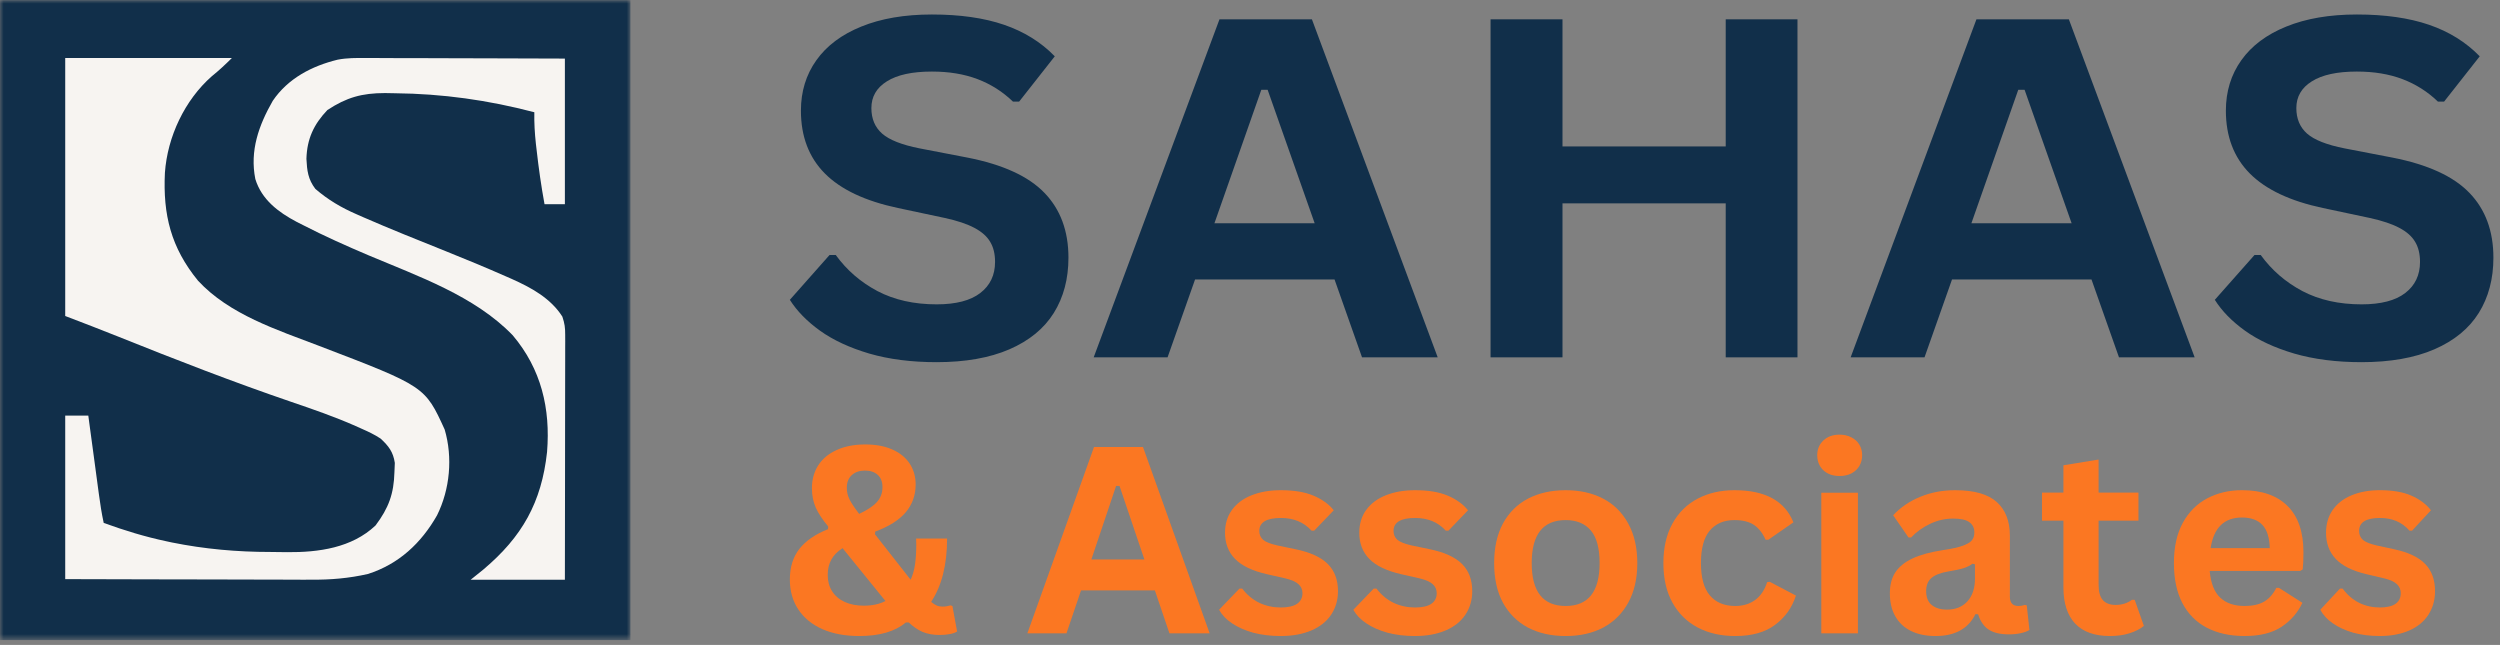 <svg width="345" height="89" viewBox="0 0 345 89" fill="none" xmlns="http://www.w3.org/2000/svg">
<rect x="0" y="0" width="345" height="89" fill="#808080" stroke="none"/>
<mask id="mask0_2277_971" style="mask-type:luminance" maskUnits="userSpaceOnUse" x="0" y="0" width="87" height="89">
<path d="M0 0H87V88.349H0V0Z" fill="white"/>
</mask>
<g mask="url(#mask0_2277_971)">
<path d="M0 0.018C28.712 0.018 57.42 0.018 87 0.018C87 29.162 87 58.306 87 88.331C58.291 88.331 29.58 88.331 0 88.331C0 59.187 0 30.043 0 0.018Z" fill="#112F4A"/>
</g>
<path d="M9 8C16.591 8 24.183 8 32.004 8C31.083 8.919 30.239 9.707 29.24 10.513C25.492 13.804 23.107 18.869 22.757 23.845C22.478 29.631 23.587 34.157 27.324 38.733C31.654 43.414 38.258 45.522 44.067 47.743C58.646 53.322 58.646 53.322 61.367 59.28C62.497 63.131 62.094 67.52 60.316 71.106C58.142 74.946 55.022 77.86 50.762 79.212C48.143 79.806 45.63 80.018 42.952 79.996C42.398 79.996 42.398 79.996 41.829 80C40.622 79.996 39.415 79.993 38.205 79.986C37.361 79.986 36.518 79.986 35.674 79.982C33.465 79.982 31.256 79.975 29.046 79.965C26.392 79.958 23.735 79.954 21.077 79.951C17.054 79.944 13.027 79.93 9 79.919C9 72.472 9 65.028 9 57.355C10.052 57.355 11.104 57.355 12.187 57.355C12.24 57.742 12.289 58.126 12.342 58.523C12.536 59.959 12.73 61.395 12.925 62.831C13.006 63.451 13.09 64.074 13.175 64.693C13.295 65.587 13.415 66.481 13.535 67.375C13.592 67.787 13.592 67.787 13.648 68.209C13.828 69.54 14.026 70.853 14.312 72.162C17.16 73.197 19.994 74.07 22.958 74.696C23.336 74.777 23.336 74.777 23.724 74.861C28.227 75.773 32.731 76.171 37.319 76.171C38.092 76.171 38.861 76.185 39.634 76.199C43.958 76.234 48.553 75.611 51.824 72.514C53.635 70.103 54.351 68.15 54.432 65.154C54.461 64.524 54.461 64.524 54.485 63.88C54.26 62.36 53.628 61.55 52.53 60.53C51.683 59.967 50.797 59.555 49.869 59.147C49.474 58.971 49.474 58.971 49.071 58.788C46.184 57.513 43.213 56.486 40.224 55.468C32.152 52.709 24.218 49.626 16.306 46.448C13.881 45.473 11.442 44.544 9 43.608C9 31.856 9 20.107 9 8Z" fill="#F7F4F1"/>
<path d="M50.508 8.004C50.806 8.004 51.107 8.004 51.412 8.004C52.39 8.004 53.367 8.011 54.345 8.018C55.025 8.018 55.708 8.018 56.388 8.018C58.175 8.021 59.963 8.029 61.746 8.036C63.895 8.046 66.043 8.05 68.188 8.053C71.443 8.06 74.699 8.074 77.954 8.085C77.954 14.715 77.954 21.346 77.954 28.18C77.026 28.18 76.101 28.18 75.144 28.18C74.685 25.678 74.331 23.172 74.047 20.645C73.998 20.241 73.998 20.241 73.952 19.833C73.795 18.375 73.707 16.957 73.739 15.49C67.354 13.814 61.081 12.931 54.475 12.868C53.809 12.854 53.809 12.854 53.126 12.843C49.933 12.85 47.837 13.441 45.185 15.18C43.296 17.161 42.364 19.164 42.286 21.923C42.371 23.553 42.507 24.735 43.517 26.065C45.262 27.572 47.102 28.656 49.204 29.567C49.495 29.694 49.782 29.824 50.08 29.954C53.862 31.608 57.702 33.136 61.536 34.674C64.308 35.786 67.063 36.926 69.796 38.133C70.055 38.246 70.315 38.359 70.581 38.475C73.276 39.678 75.974 41.132 77.604 43.691C77.926 44.658 78 45.218 77.996 46.214C77.996 46.661 77.996 46.661 78 47.115C77.996 47.604 77.996 47.604 77.996 48.104C77.996 48.449 77.996 48.79 77.996 49.145C77.993 50.286 77.993 51.423 77.99 52.563C77.99 53.351 77.99 54.139 77.986 54.928C77.986 57.004 77.983 59.084 77.979 61.161C77.975 63.279 77.975 65.402 77.972 67.52C77.969 71.68 77.962 75.84 77.954 80C73.665 80 69.372 80 64.953 80C65.531 79.532 66.113 79.067 66.709 78.589C72.039 74.094 74.737 69.354 75.494 62.371C75.978 56.385 74.692 50.926 70.753 46.267C65.489 40.819 57.678 38.116 50.851 35.23C47.795 33.931 44.778 32.587 41.827 31.066C41.386 30.845 41.386 30.845 40.937 30.616C38.4 29.275 36.115 27.554 35.236 24.71C34.454 20.797 35.709 17.295 37.64 13.916C39.732 10.823 43.04 9.105 46.597 8.236C47.901 7.986 49.183 7.993 50.508 8.004Z" fill="#F7F4F1"/>
<path d="M129.256 49.979C125.781 49.979 122.682 49.583 119.959 48.792C117.247 47.99 114.985 46.938 113.177 45.646C111.364 44.344 109.971 42.917 109 41.375L114.479 35.188H115.333C116.843 37.271 118.758 38.932 121.082 40.167C123.417 41.391 126.14 42 129.256 42C131.917 42 133.927 41.479 135.275 40.438C136.633 39.396 137.318 37.969 137.318 36.146C137.318 35.036 137.094 34.115 136.644 33.375C136.206 32.625 135.488 31.99 134.489 31.458C133.484 30.917 132.119 30.458 130.401 30.083L123.934 28.708C119.409 27.75 116.04 26.162 113.828 23.938C111.627 21.719 110.527 18.828 110.527 15.271C110.527 12.635 111.234 10.312 112.66 8.312C114.081 6.312 116.147 4.766 118.859 3.667C121.581 2.557 124.832 2 128.605 2C132.479 2 135.797 2.474 138.553 3.417C141.321 4.365 143.657 5.812 145.56 7.771L140.642 14.021H139.788C138.362 12.646 136.734 11.615 134.893 10.917C133.063 10.224 130.968 9.875 128.605 9.875C125.876 9.875 123.805 10.328 122.384 11.229C120.958 12.12 120.251 13.349 120.251 14.917C120.251 16.391 120.745 17.562 121.733 18.438C122.732 19.312 124.462 19.995 126.921 20.479L133.523 21.75C138.402 22.708 141.944 24.333 144.145 26.625C146.346 28.906 147.446 31.885 147.446 35.562C147.446 38.479 146.772 41.021 145.425 43.188C144.078 45.344 142.034 47.016 139.294 48.208C136.566 49.385 133.22 49.979 129.256 49.979Z" fill="#112F4A"/>
<path d="M198.403 49.313H187.96L184.165 38.563H164.92L161.124 49.313H150.929L168.288 2.667H181.044L198.403 49.313ZM174.06 12.396L167.592 30.813H181.425L174.935 12.396H174.06Z" fill="#112F4A"/>
<path d="M238.148 20.209V2.667H248.052V49.313H238.148V28.063H215.624V49.313H205.698V2.667H215.624V20.209H238.148Z" fill="#112F4A"/>
<path d="M302.862 49.313H292.42L288.625 38.563H269.379L265.584 49.313H255.389L272.748 2.667H285.503L302.862 49.313ZM278.519 12.396L272.052 30.813H285.885L279.395 12.396H278.519Z" fill="#112F4A"/>
<path d="M325.9 49.979C322.425 49.979 319.326 49.583 316.603 48.792C313.891 47.99 311.628 46.938 309.821 45.646C308.007 44.344 306.615 42.917 305.644 41.375L311.123 35.188H311.977C313.487 37.271 315.401 38.932 317.725 40.167C320.061 41.391 322.784 42 325.9 42C328.561 42 330.571 41.479 331.918 40.438C333.277 39.396 333.962 37.969 333.962 36.146C333.962 35.036 333.737 34.115 333.288 33.375C332.85 32.625 332.132 31.99 331.132 31.458C330.127 30.917 328.763 30.458 327.045 30.083L320.577 28.708C316.052 27.75 312.684 26.162 310.472 23.938C308.271 21.719 307.171 18.828 307.171 15.271C307.171 12.635 307.878 10.312 309.304 8.312C310.725 6.312 312.791 4.766 315.502 3.667C318.225 2.557 321.476 2 325.249 2C329.122 2 332.44 2.474 335.197 3.417C337.965 4.365 340.3 5.812 342.203 7.771L337.285 14.021H336.432C335.006 12.646 333.378 11.615 331.536 10.917C329.706 10.224 327.612 9.875 325.249 9.875C322.52 9.875 320.448 10.328 319.028 11.229C317.602 12.12 316.895 13.349 316.895 14.917C316.895 16.391 317.389 17.562 318.377 18.438C319.376 19.312 321.105 19.995 323.564 20.479L330.167 21.75C335.045 22.708 338.588 24.333 340.789 26.625C342.989 28.906 344.09 31.885 344.09 35.562C344.09 38.479 343.416 41.021 342.069 43.188C340.721 45.344 338.678 47.016 335.938 48.208C333.209 49.385 329.863 49.979 325.9 49.979Z" fill="#112F4A"/>
<path d="M118.586 87.772C116.643 87.772 114.948 87.459 113.512 86.834C112.071 86.199 110.954 85.287 110.166 84.105C109.389 82.928 109 81.553 109 79.98C109 78.287 109.432 76.886 110.295 75.772C111.17 74.647 112.498 73.73 114.268 73.022L114.29 72.647C113.496 71.704 112.919 70.829 112.562 70.022C112.217 69.219 112.044 68.334 112.044 67.376C112.044 66.199 112.33 65.147 112.908 64.23C113.496 63.313 114.344 62.605 115.456 62.105C116.562 61.594 117.879 61.334 119.407 61.334C120.875 61.334 122.127 61.574 123.164 62.042C124.2 62.501 124.988 63.147 125.539 63.98C126.084 64.813 126.359 65.772 126.359 66.855C126.359 68.329 125.906 69.605 124.999 70.688C124.092 71.761 122.689 72.647 120.789 73.355L120.745 73.73L125.668 80.001C125.954 79.391 126.154 78.688 126.273 77.897C126.386 77.105 126.445 76.209 126.445 75.209L126.424 74.313H130.699C130.699 77.928 129.965 80.844 128.496 83.063C128.799 83.303 129.058 83.469 129.274 83.563C129.5 83.662 129.749 83.709 130.008 83.709C130.267 83.709 130.472 83.699 130.634 83.667C130.79 83.641 130.969 83.6 131.174 83.542L131.433 83.626L132.08 87.147C131.848 87.303 131.519 87.417 131.087 87.501C130.666 87.584 130.191 87.626 129.662 87.626C128.783 87.626 128.005 87.485 127.331 87.209C126.65 86.917 126.013 86.48 125.409 85.897H125.02C123.52 87.147 121.377 87.772 118.586 87.772ZM118.565 70.917C119.687 70.391 120.497 69.85 121.004 69.292C121.523 68.725 121.782 68.032 121.782 67.209C121.782 66.475 121.555 65.912 121.112 65.522C120.681 65.136 120.098 64.938 119.364 64.938C118.613 64.938 118.009 65.147 117.55 65.563C117.086 65.98 116.859 66.563 116.859 67.313C116.859 67.87 116.978 68.397 117.226 68.897C117.469 69.397 117.917 70.074 118.565 70.917ZM119.212 83.584C120.378 83.584 121.371 83.37 122.192 82.938L116.276 75.647C115.569 76.094 115.051 76.62 114.722 77.23C114.387 77.829 114.225 78.537 114.225 79.355C114.225 80.204 114.425 80.949 114.829 81.584C115.229 82.225 115.806 82.719 116.557 83.063C117.318 83.412 118.203 83.584 119.212 83.584Z" fill="#FB7722"/>
<path d="M166.93 87.396H161.381L159.373 81.479H149.182L147.174 87.396H141.777L150.974 61.688H157.732L166.93 87.396ZM154.019 67.062L150.607 77.208H157.927L154.494 67.062H154.019Z" fill="#FB7722"/>
<path d="M176.718 87.772C175.347 87.772 174.089 87.615 172.94 87.313C171.801 86.995 170.829 86.563 170.025 86.022C169.215 85.48 168.621 84.855 168.233 84.147L171.04 81.23H171.428C172.087 82.094 172.875 82.745 173.782 83.188C174.699 83.62 175.692 83.834 176.761 83.834C177.738 83.834 178.478 83.667 178.985 83.334C179.487 82.99 179.741 82.495 179.741 81.855C179.741 81.37 179.557 80.959 179.201 80.626C178.839 80.292 178.256 80.032 177.452 79.834L174.796 79.23C172.81 78.772 171.353 78.074 170.435 77.126C169.512 76.183 169.053 74.98 169.053 73.522C169.053 72.313 169.366 71.266 170.003 70.376C170.651 69.49 171.547 68.813 172.702 68.355C173.868 67.886 175.217 67.647 176.761 67.647C178.575 67.647 180.07 67.897 181.252 68.397C182.445 68.897 183.379 69.574 184.059 70.417L181.36 73.23H180.993C180.431 72.62 179.795 72.178 179.093 71.897C178.402 71.62 177.625 71.48 176.761 71.48C174.775 71.48 173.782 72.079 173.782 73.272C173.782 73.772 173.96 74.183 174.321 74.501C174.694 74.808 175.347 75.063 176.286 75.272L178.769 75.792C180.809 76.209 182.299 76.891 183.238 77.834C184.172 78.766 184.642 80.016 184.642 81.584C184.642 82.808 184.323 83.891 183.692 84.834C183.071 85.766 182.164 86.49 180.971 87.001C179.773 87.511 178.359 87.772 176.718 87.772Z" fill="#FB7722"/>
<path d="M195.245 87.772C193.874 87.772 192.616 87.615 191.467 87.313C190.328 86.995 189.356 86.563 188.552 86.022C187.742 85.48 187.148 84.855 186.76 84.147L189.567 81.23H189.955C190.614 82.094 191.402 82.745 192.309 83.188C193.226 83.62 194.219 83.834 195.288 83.834C196.265 83.834 197.005 83.667 197.512 83.334C198.014 82.99 198.268 82.495 198.268 81.855C198.268 81.37 198.084 80.959 197.728 80.626C197.366 80.292 196.783 80.032 195.979 79.834L193.323 79.23C191.337 78.772 189.88 78.074 188.962 77.126C188.039 76.183 187.58 74.98 187.58 73.522C187.58 72.313 187.893 71.266 188.53 70.376C189.178 69.49 190.074 68.813 191.229 68.355C192.395 67.886 193.744 67.647 195.288 67.647C197.102 67.647 198.597 67.897 199.779 68.397C200.972 68.897 201.906 69.574 202.586 70.417L199.887 73.23H199.52C198.959 72.62 198.322 72.178 197.62 71.897C196.929 71.62 196.152 71.48 195.288 71.48C193.302 71.48 192.309 72.079 192.309 73.272C192.309 73.772 192.487 74.183 192.848 74.501C193.221 74.808 193.874 75.063 194.813 75.272L197.296 75.792C199.336 76.209 200.826 76.891 201.765 77.834C202.699 78.766 203.169 80.016 203.169 81.584C203.169 82.808 202.85 83.891 202.219 84.834C201.598 85.766 200.691 86.49 199.498 87.001C198.3 87.511 196.886 87.772 195.245 87.772Z" fill="#FB7722"/>
<path d="M216.06 87.772C214.085 87.772 212.352 87.386 210.857 86.605C209.373 85.813 208.223 84.667 207.402 83.167C206.593 81.667 206.193 79.85 206.193 77.709C206.193 75.584 206.593 73.766 207.402 72.251C208.223 70.74 209.373 69.594 210.857 68.813C212.352 68.037 214.085 67.647 216.06 67.647C218.03 67.647 219.758 68.037 221.242 68.813C222.721 69.594 223.876 70.74 224.697 72.251C225.528 73.766 225.949 75.584 225.949 77.709C225.949 79.85 225.528 81.667 224.697 83.167C223.876 84.667 222.721 85.813 221.242 86.605C219.758 87.386 218.03 87.772 216.06 87.772ZM216.06 83.626C219.18 83.626 220.745 81.657 220.745 77.709C220.745 75.657 220.341 74.157 219.536 73.209C218.727 72.251 217.572 71.772 216.06 71.772C212.935 71.772 211.375 73.751 211.375 77.709C211.375 81.657 212.935 83.626 216.06 83.626Z" fill="#FB7722"/>
<path d="M239.458 87.772C237.515 87.772 235.793 87.386 234.298 86.605C232.797 85.813 231.631 84.667 230.8 83.167C229.963 81.657 229.548 79.834 229.548 77.709C229.548 75.584 229.963 73.766 230.8 72.251C231.631 70.74 232.792 69.594 234.276 68.813C235.755 68.037 237.45 67.647 239.35 67.647C243.593 67.647 246.308 69.126 247.49 72.084L244.035 74.48H243.647C243.242 73.563 242.707 72.886 242.049 72.438C241.385 71.995 240.484 71.772 239.35 71.772C237.893 71.772 236.759 72.261 235.939 73.23C235.129 74.204 234.73 75.699 234.73 77.709C234.73 79.709 235.14 81.199 235.96 82.167C236.791 83.141 237.957 83.626 239.458 83.626C240.537 83.626 241.455 83.35 242.222 82.792C242.983 82.225 243.528 81.407 243.862 80.334L244.229 80.292L247.835 82.188C247.317 83.829 246.367 85.167 244.985 86.209C243.614 87.251 241.774 87.772 239.458 87.772Z" fill="#FB7722"/>
<path d="M253.867 65.688C252.944 65.688 252.193 65.427 251.621 64.896C251.06 64.355 250.779 63.662 250.779 62.813C250.779 61.995 251.06 61.323 251.621 60.792C252.193 60.25 252.944 59.98 253.867 59.98C254.471 59.98 255.011 60.105 255.486 60.355C255.961 60.594 256.328 60.927 256.587 61.355C256.846 61.787 256.976 62.271 256.976 62.813C256.976 63.37 256.846 63.87 256.587 64.313C256.328 64.745 255.961 65.084 255.486 65.334C255.011 65.573 254.471 65.688 253.867 65.688ZM251.34 87.396V68H256.393V87.396H251.34Z" fill="#FB7722"/>
<path d="M267.106 87.772C265.81 87.772 264.687 87.542 263.737 87.084C262.798 86.626 262.075 85.954 261.557 85.063C261.049 84.178 260.801 83.115 260.801 81.876C260.801 80.725 261.049 79.761 261.557 78.98C262.075 78.204 262.863 77.563 263.932 77.063C264.995 76.563 266.393 76.183 268.12 75.917C269.329 75.74 270.242 75.537 270.862 75.313C271.494 75.079 271.92 74.824 272.136 74.542C272.352 74.266 272.46 73.912 272.46 73.48C272.46 72.855 272.228 72.386 271.769 72.063C271.321 71.73 270.582 71.563 269.545 71.563C268.423 71.563 267.354 71.808 266.35 72.292C265.341 72.766 264.472 73.391 263.737 74.167H263.37L261.255 71.105C262.275 70.011 263.522 69.162 264.99 68.563C266.458 67.954 268.061 67.647 269.804 67.647C272.449 67.647 274.371 68.199 275.569 69.292C276.762 70.376 277.361 71.917 277.361 73.917V82.334C277.361 83.199 277.755 83.626 278.549 83.626C278.851 83.626 279.142 83.579 279.434 83.48L279.693 83.542L280.06 86.938C279.769 87.12 279.375 87.266 278.873 87.376C278.381 87.485 277.842 87.542 277.253 87.542C276.044 87.542 275.1 87.324 274.425 86.876C273.761 86.433 273.281 85.73 272.978 84.772L272.611 84.751C271.618 86.766 269.783 87.772 267.106 87.772ZM268.703 84.126C269.869 84.126 270.798 83.751 271.489 83.001C272.19 82.24 272.547 81.183 272.547 79.834V77.876L272.201 77.792C271.899 78.032 271.499 78.23 271.014 78.397C270.522 78.553 269.815 78.704 268.898 78.855C267.802 79.037 267.008 79.344 266.523 79.772C266.048 80.188 265.81 80.792 265.81 81.584C265.81 82.417 266.058 83.053 266.566 83.48C267.084 83.912 267.797 84.126 268.703 84.126Z" fill="#FB7722"/>
<path d="M294.587 82.771L295.857 86.375C295.326 86.808 294.66 87.146 293.857 87.396C293.066 87.646 292.17 87.771 291.17 87.771C289.071 87.771 287.472 87.204 286.378 86.063C285.295 84.912 284.753 83.245 284.753 81.063V71.855H281.795V67.98H284.753V64.209L289.607 63.417V67.98H295.107V71.855H289.607V80.709C289.607 81.683 289.805 82.391 290.212 82.834C290.613 83.266 291.196 83.48 291.962 83.48C292.821 83.48 293.571 83.245 294.212 82.771H294.587Z" fill="#FB7722"/>
<path d="M317.417 78.791H304.938C305.089 80.489 305.573 81.718 306.396 82.479C307.214 83.245 308.333 83.625 309.75 83.625C310.859 83.625 311.76 83.427 312.458 83.02C313.151 82.604 313.708 81.974 314.125 81.125H314.5L317.729 83.187C317.089 84.552 316.13 85.656 314.854 86.5C313.573 87.349 311.875 87.77 309.75 87.77C307.75 87.77 306.01 87.39 304.542 86.625C303.083 85.864 301.958 84.729 301.167 83.229C300.385 81.718 300 79.875 300 77.708C300 75.5 300.406 73.645 301.229 72.145C302.063 70.635 303.188 69.51 304.604 68.77C306.031 68.02 307.63 67.645 309.396 67.645C312.13 67.645 314.229 68.375 315.688 69.833C317.146 71.281 317.875 73.406 317.875 76.208C317.875 77.239 317.839 78.031 317.771 78.583L317.417 78.791ZM313.229 75.645C313.188 74.177 312.844 73.104 312.208 72.437C311.568 71.76 310.63 71.416 309.396 71.416C306.938 71.416 305.49 72.828 305.063 75.645H313.229Z" fill="#FB7722"/>
<path d="M328.389 87.77C327.066 87.77 325.852 87.614 324.743 87.312C323.644 86.995 322.706 86.562 321.93 86.02C321.149 85.479 320.576 84.854 320.201 84.145L322.91 81.229H323.285C323.92 82.093 324.68 82.745 325.555 83.187C326.441 83.62 327.399 83.833 328.43 83.833C329.373 83.833 330.087 83.666 330.576 83.333C331.061 82.989 331.305 82.495 331.305 81.854C331.305 81.37 331.128 80.958 330.785 80.625C330.436 80.291 329.873 80.031 329.097 79.833L326.535 79.229C324.618 78.77 323.212 78.073 322.326 77.125C321.436 76.182 320.993 74.979 320.993 73.52C320.993 72.312 321.295 71.265 321.91 70.375C322.535 69.489 323.399 68.812 324.514 68.354C325.639 67.885 326.941 67.645 328.43 67.645C330.18 67.645 331.623 67.895 332.764 68.395C333.915 68.895 334.816 69.573 335.472 70.416L332.868 73.229H332.514C331.972 72.62 331.357 72.177 330.68 71.895C330.014 71.62 329.264 71.479 328.43 71.479C326.514 71.479 325.555 72.078 325.555 73.27C325.555 73.77 325.727 74.182 326.076 74.5C326.436 74.807 327.066 75.062 327.972 75.27L330.368 75.791C332.337 76.208 333.774 76.89 334.68 77.833C335.581 78.765 336.035 80.015 336.035 81.583C336.035 82.807 335.727 83.89 335.118 84.833C334.519 85.765 333.644 86.489 332.493 87C331.337 87.51 329.972 87.77 328.389 87.77Z" fill="#FB7722"/>
</svg>
